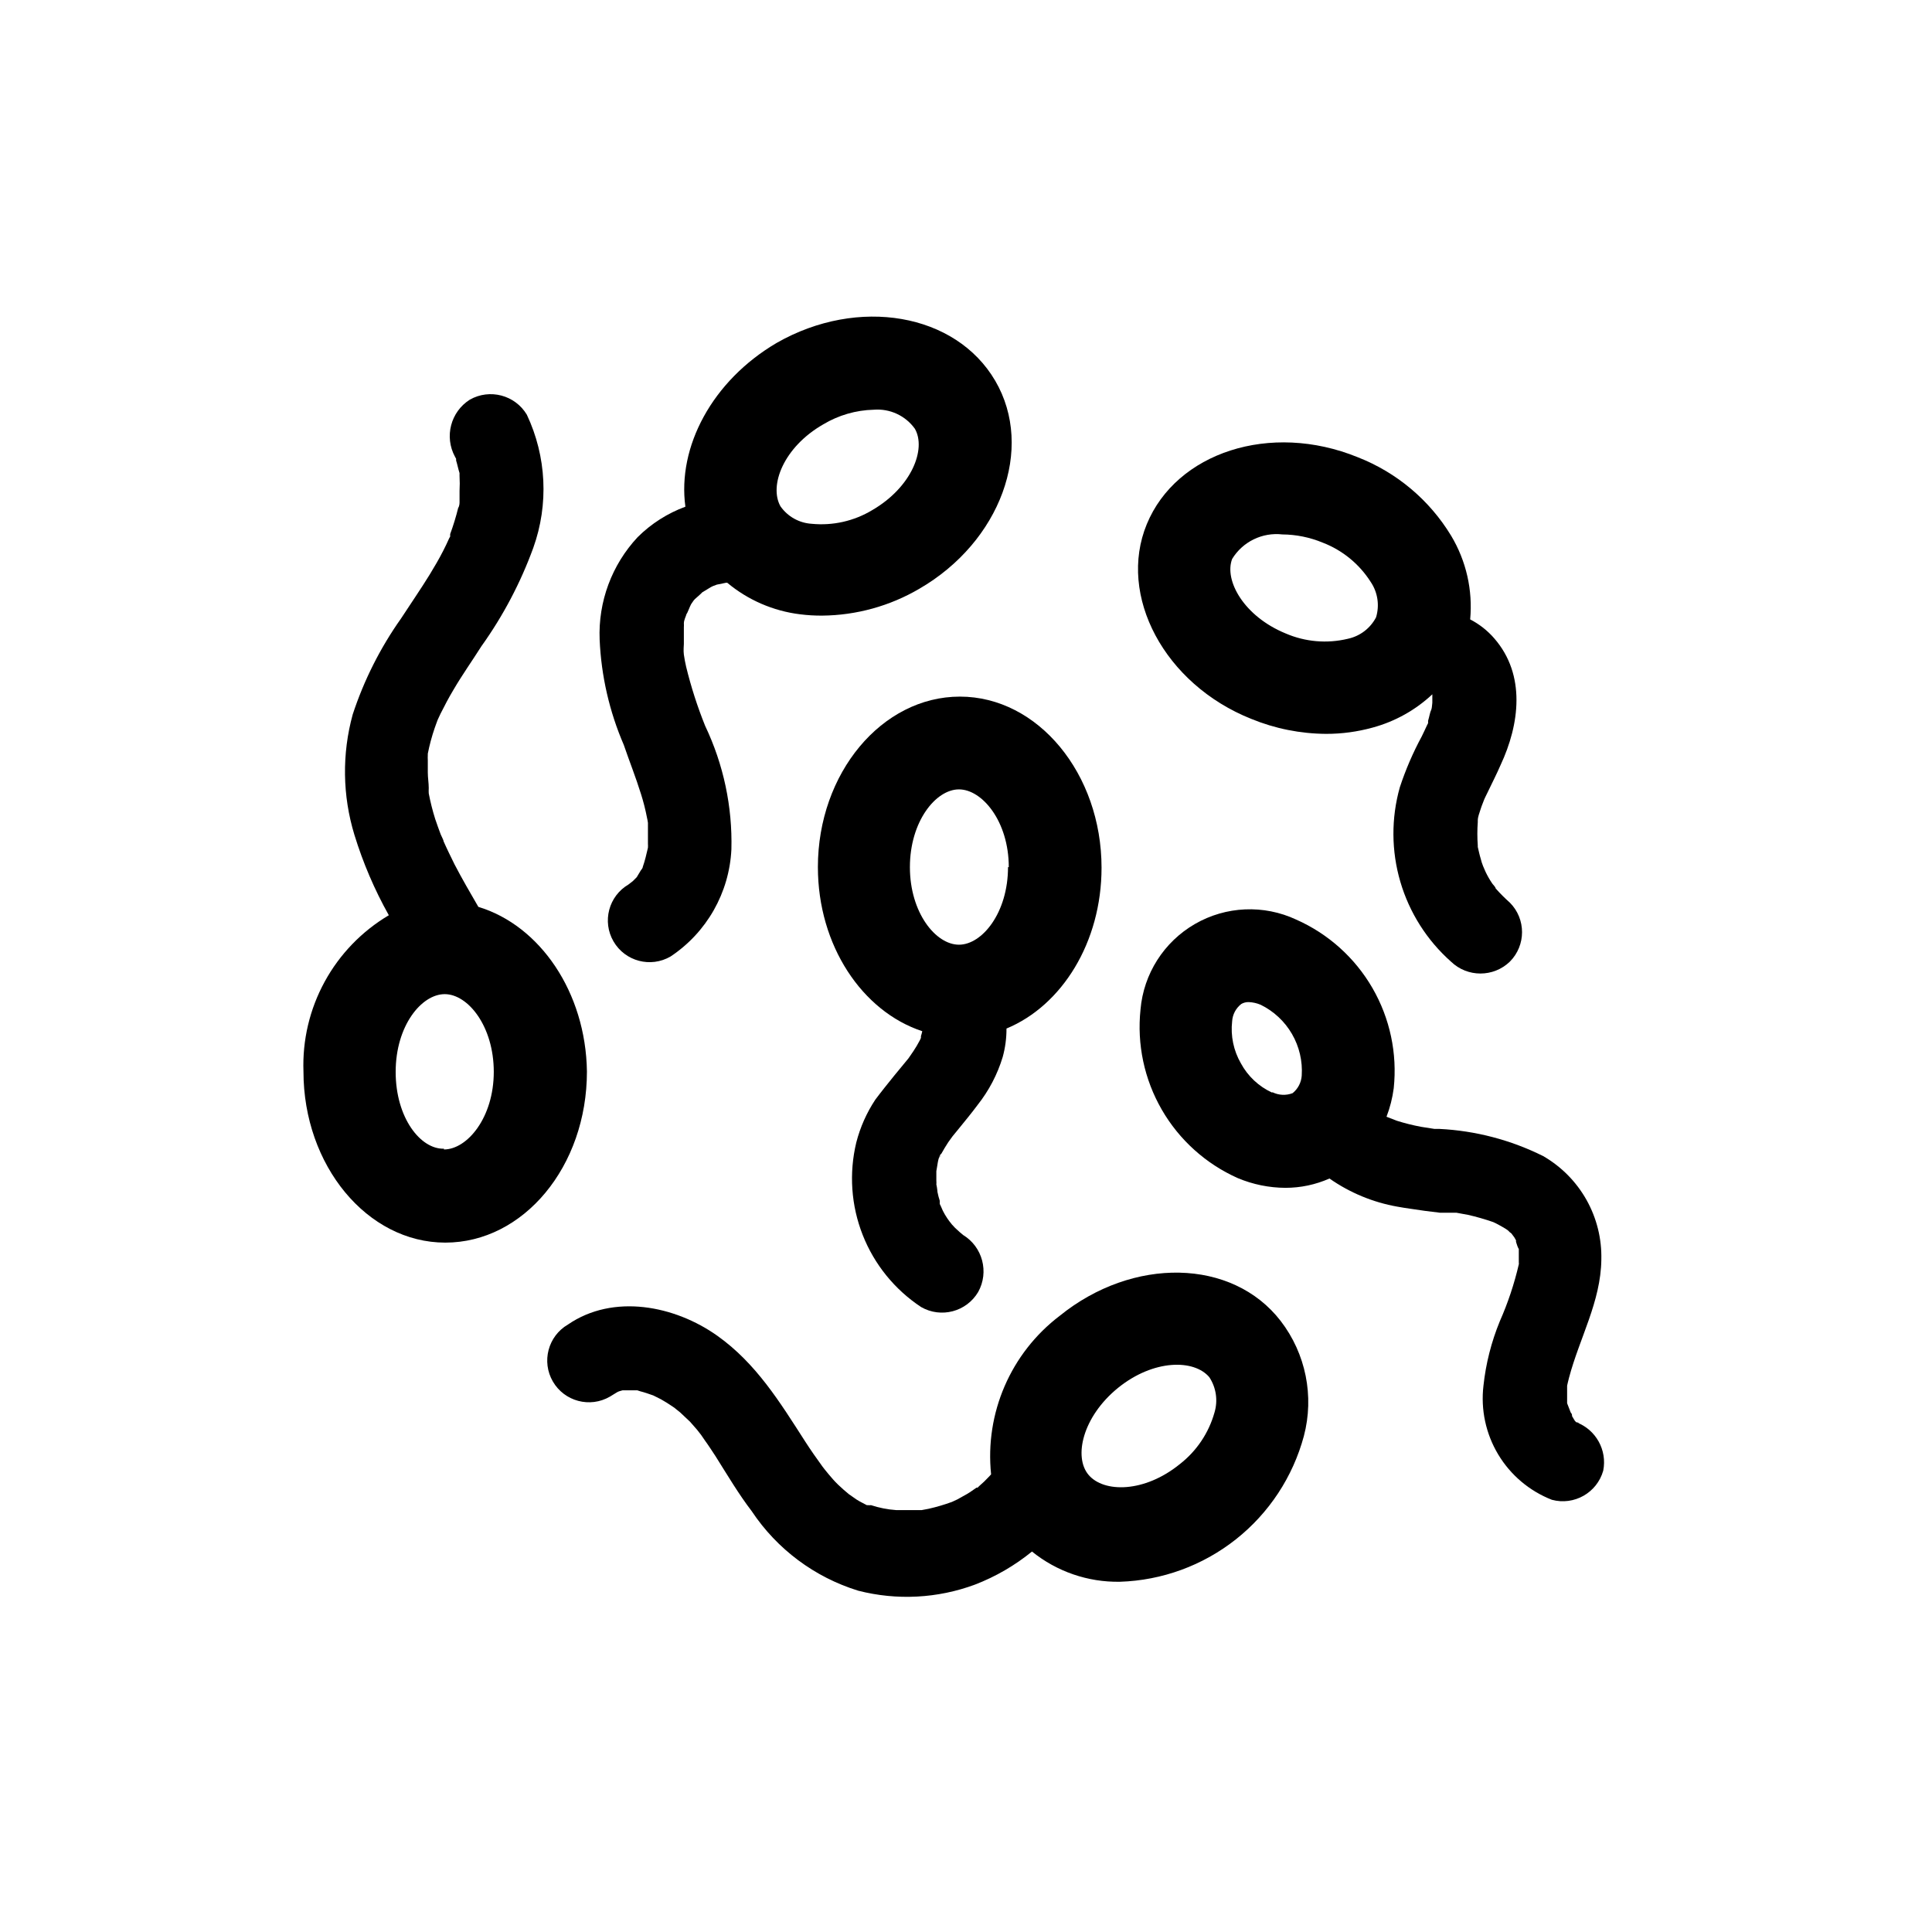 <?xml version="1.0" encoding="UTF-8"?>
<!-- Uploaded to: SVG Find, www.svgfind.com, Generator: SVG Find Mixer Tools -->
<svg fill="#000000" width="800px" height="800px" version="1.1" viewBox="144 144 512 512" xmlns="http://www.w3.org/2000/svg">
 <g>
  <path d="m360.75 373.8c0 20.758 11.738 38.238 27.66 43.48v-0.004c-0.094 0.445-0.211 0.883-0.352 1.312v0.453c-0.098 0.262-0.215 0.512-0.352 0.754-0.488 0.938-1.027 1.844-1.613 2.723l-1.309 1.914-1.41 1.715-2.367 2.871c-1.664 2.066-3.375 4.18-5.039 6.398-2.297 3.473-4 7.301-5.039 11.336-1.969 8.156-1.379 16.719 1.695 24.527s8.48 14.477 15.484 19.102c5.277 3.027 12.008 1.254 15.113-3.981 2.941-5.289 1.184-11.961-3.981-15.113l-0.906-0.758-1.258-1.16c-0.555-0.555-1.059-1.16-1.613-1.762 1.863 2.066 0 0-0.402-0.707v0.004c-0.453-0.66-0.855-1.352-1.211-2.066 0 0-0.754-1.762-0.805-1.762v-0.859c-0.25-0.758-0.453-1.531-0.605-2.316 0-0.352-0.301-2.418-0.301-1.812v-0.004c0.031-0.434 0.031-0.871 0-1.309v-2.418c0.25-1.109 0.402-3.727 1.258-4.637l-0.453 1.16c0-0.504 0.453-0.957 0.707-1.461 0.25-0.504 1.059-1.812 1.613-2.672l1.16-1.613 1.613-1.965c1.715-2.117 3.426-4.18 5.039-6.348l-0.008 0.004c2.996-3.777 5.254-8.086 6.652-12.695 0.68-2.461 1.02-5.004 1.008-7.559 14.711-6.098 25.191-22.871 25.191-42.621 0-24.887-16.828-45.344-37.535-45.344s-37.637 20.305-37.637 45.191zm50.383 0c0 12.09-6.852 20.555-13 20.555-6.144 0-13-8.465-13-20.555 0-12.09 6.852-20.605 13-20.605 6.148 0 13.203 8.465 13.203 20.605z"/>
  <path d="m270.77 384.33c-2.168-3.727-4.332-7.457-6.297-11.234-1.008-2.066-2.016-4.082-2.922-6.144 0-0.352-0.656-1.512-0.754-1.812-0.504-1.359-1.008-2.719-1.461-4.082-0.703-2.234-1.273-4.504-1.715-6.801-0.027-0.473-0.027-0.941 0-1.41 0-1.359-0.25-2.719-0.25-4.133v-3.223-0.004c-0.027-0.484-0.027-0.973 0-1.461v-0.301c0.449-2.289 1.055-4.543 1.812-6.75 0.25-0.754 0.555-1.512 0.805-2.215l0.754-1.613c1.059-2.117 2.168-4.231 3.375-6.246 2.316-3.981 5.039-7.809 7.457-11.637l0.004-0.004c5.746-8.035 10.375-16.812 13.754-26.098 4.125-11.52 3.508-24.203-1.715-35.266-3.121-5.211-9.828-6.977-15.113-3.981-5.082 3.219-6.797 9.828-3.93 15.113l0.301 0.555c-0.012 0.152-0.012 0.301 0 0.453 0.352 1.109 0.555 2.266 0.906 3.324v0.805l0.004 0.004c0.074 1.309 0.074 2.621 0 3.93v1.461c0.016 0.117 0.016 0.234 0 0.352v1.16c0 0.152 0 1.008-0.352 1.512h-0.004c-0.574 2.336-1.281 4.641-2.113 6.902-0.039 0.215-0.039 0.438 0 0.652l-0.301 0.555c-0.504 1.109-1.008 2.215-1.562 3.273-1.109 2.168-2.316 4.231-3.578 6.297-2.418 3.93-5.039 7.707-7.559 11.586v0.004c-5.531 7.809-9.863 16.402-12.848 25.492-2.871 10.461-2.715 21.52 0.453 31.891 2.273 7.41 5.332 14.555 9.121 21.312-7.144 4.234-13.016 10.312-16.996 17.602-3.984 7.285-5.926 15.512-5.625 23.812 0 24.887 16.879 45.344 37.586 45.344 20.707 0 37.535-20.152 37.535-45.344-0.305-21.012-12.449-38.695-28.773-43.633zm-13.504-40.305v0zm4.383 104.39c-6.141 0.203-12.793-8.109-12.793-20.352s6.852-20.605 13-20.605c6.144 0 13 8.465 13 20.605-0.004 12.141-7.055 20.555-13.203 20.555z"/>
  <path d="m424.84 492.7c-12.984 9.871-19.875 25.797-18.188 42.02l-0.504 0.555v-0.004c-0.84 0.91-1.73 1.766-2.668 2.57l-0.402 0.402h-0.301c-0.805 0.555-1.613 1.16-2.469 1.664l-2.621 1.461-1.41 0.656h-0.004c-2.008 0.734-4.062 1.34-6.144 1.812l-1.863 0.352h-3.023-3.023-1.461 0.707-0.004c-2.262-0.16-4.492-0.602-6.648-1.309-0.27 0.039-0.539 0.039-0.809 0h-0.301c-0.906-0.504-1.812-0.906-2.672-1.461-0.855-0.555-1.812-1.309-1.965-1.359-1.008-0.805-1.965-1.664-2.922-2.57s-1.762-1.863-2.57-2.82c-0.805-0.957-1.461-1.812-1.613-2.016-1.613-2.215-3.125-4.383-4.586-6.648-6.699-10.43-13-20.707-23.277-28.012-11.285-8.012-27.559-11.234-39.598-2.973l0.004-0.004c-5.273 3.074-7.055 9.844-3.981 15.117 3.074 5.269 9.844 7.055 15.117 3.981l1.812-1.109c0.203-0.129 0.422-0.234 0.656-0.305l0.855-0.25h1.059 1.664 1.211l0.754 0.25c1.211 0.301 2.316 0.707 3.477 1.109l2.016 1.008c1.059 0.605 2.066 1.211 3.074 1.914l1.461 1.008c-2.066-1.41 0.301 0.301 0.555 0.555l2.621 2.469 1.461 1.664 0.352 0.402 1.109 1.41 1.109 1.613c0.957 1.309 1.812 2.672 2.719 4.031 3.176 5.039 6.144 10.078 9.621 14.609h-0.004c6.699 10.059 16.664 17.5 28.215 21.059 10.234 2.625 21.027 2.062 30.934-1.613 5.469-2.106 10.57-5.062 15.113-8.766 6.578 5.316 14.816 8.152 23.277 8.012 11.191-0.352 21.977-4.293 30.758-11.242 8.781-6.949 15.098-16.539 18.012-27.352 2.797-10.578 0.527-21.859-6.148-30.531-12.848-16.625-39.195-17.027-58.543-1.359zm-114.52 18.992m77.387 32.746v0.004c0.383 0.031 0.773 0.031 1.156 0h-1.156zm14.66-5.644h0.301zm63.48-20.453v0.004c-1.523 5.414-4.734 10.195-9.172 13.652-9.422 7.656-20.152 7.609-24.184 2.871-4.031-4.734-1.613-15.418 7.809-23.074 9.422-7.609 20.152-7.609 24.184-2.82 1.82 2.769 2.32 6.199 1.363 9.371z"/>
  <path d="m475.57 334.5c6.301 2.59 13.039 3.938 19.852 3.981 4.168 0.008 8.32-0.551 12.34-1.664 5.914-1.602 11.348-4.629 15.82-8.816v0.301 2.871c0-2.316 0 0.402-0.301 0.957-0.301 0.555-0.504 1.863-0.805 2.82l-0.004 0.004c-0.023 0.219-0.023 0.438 0 0.656l-0.301 0.605c-0.453 1.008-0.957 2.016-1.41 2.973v-0.004c-2.324 4.305-4.262 8.809-5.793 13.453-2.309 8.195-2.262 16.875 0.137 25.047 2.398 8.172 7.047 15.5 13.414 21.152 4.356 4.211 11.266 4.211 15.617 0 4.293-4.32 4.293-11.297 0-15.617-1.332-1.184-2.594-2.445-3.777-3.781 0-0.352-0.754-1.059-0.906-1.309-0.664-0.977-1.254-2.004-1.762-3.074l-0.656-1.512c-0.27-0.668-0.492-1.359-0.656-2.062-0.301-0.957-0.504-2.016-0.754-3.023v-0.402c-0.152-2.066-0.152-4.137 0-6.199-0.02-0.133-0.02-0.27 0-0.402 0-1.008 0.453-2.016 0.754-3.023 0.301-1.008 0.855-2.215 0.855-2.316 0-0.102 0.754-1.664 1.16-2.469 1.109-2.316 2.266-4.586 3.273-6.902 5.039-10.781 6.75-23.879-1.664-33.555h0.004c-1.793-2.07-3.965-3.777-6.398-5.039 0.719-7.734-1.047-15.5-5.039-22.164-5.734-9.465-14.43-16.777-24.738-20.809-23.223-9.473-48.113-1.211-55.922 17.734-7.809 18.941 4.688 42.418 27.66 51.59zm49.574-7.508m-1.512 1.008c0.254 0.707 0.254 1.109 0.102 0.152zm-53.102-35.871c2.789-4.57 7.981-7.106 13.301-6.5 3.668 0.027 7.293 0.766 10.68 2.168 5.258 2.019 9.727 5.676 12.746 10.43 1.859 2.75 2.375 6.191 1.414 9.371-1.527 2.922-4.281 5.012-7.508 5.691-5.484 1.316-11.246 0.82-16.426-1.41-11.082-4.535-16.371-14.059-14.207-19.75z"/>
  <path d="m313.85 354.35c0.66 2.086 1.199 4.203 1.613 6.352 0.105 0.445 0.191 0.902 0.25 1.359v2.519 3.023c0.023 0.352 0.023 0.703 0 1.055-0.402 1.762-0.805 3.477-1.359 5.039 0 0.352-0.352 0.707-0.555 1.008l-1.059 1.762-1.059 1.059-1.109 0.855 0.004 0.004c-5.273 3.074-7.055 9.84-3.981 15.113s9.84 7.055 15.113 3.981c9.574-6.359 15.559-16.887 16.121-28.367 0.297-11.309-2.086-22.531-6.953-32.746-2.055-5.094-3.738-10.332-5.039-15.668-0.25-1.059-0.453-2.168-0.605-3.223-0.152-1.059 0-2.519 0-2.82v-3.981-0.504l0.004-0.004c0.023-0.316 0.023-0.637 0-0.957 0-0.906 0.504-1.762 0.754-2.621 0 0.352 0.906-2.066 1.16-2.469l0.656-0.957 0.352-0.402s1.914-1.664 1.914-1.762l2.316-1.41 0.504-0.25 1.059-0.402 2.469-0.504h0.301v-0.004c5.496 4.586 12.195 7.492 19.297 8.363 1.938 0.246 3.891 0.363 5.844 0.352 9.055-0.078 17.93-2.527 25.746-7.102 21.512-12.445 30.633-37.18 20.152-55.117-10.48-17.938-36.324-22.371-57.887-10.078-17.18 10.078-26.398 27.609-24.234 43.43-4.746 1.75-9.059 4.5-12.645 8.062-6.859 7.34-10.488 17.121-10.078 27.156 0.414 9.613 2.582 19.074 6.398 27.91 1.461 4.281 3.176 8.562 4.535 12.945zm48.316-97.891v0.004c4.055-2.434 8.672-3.773 13.398-3.883 4.262-0.344 8.391 1.57 10.883 5.039 3.074 5.34-0.805 15.469-11.285 21.562-4.824 2.91-10.461 4.184-16.07 3.629-3.316-0.211-6.356-1.914-8.262-4.637-3.074-5.488 0.805-15.668 11.336-21.711zm-46.504 105.15c0.02 0.133 0.02 0.27 0 0.402-0.016-0.133-0.016-0.27 0-0.402z"/>
  <path d="m561.72 520.91c0.605 0 1.359 0.555 0 0l-1.109-1.16c1.258 1.258 0.555 0.555 0-0.453 0-0.301 0-0.605-0.352-0.957l-0.957-2.469v-1.664-1.211-1.211-0.555s0.301-1.41 0.504-2.117c2.82-10.629 8.414-20.152 8.566-31.285l-0.004 0.004c0.141-5.539-1.219-11.016-3.93-15.848-2.715-4.832-6.684-8.844-11.484-11.609-8.574-4.277-17.941-6.731-27.512-7.203h-1.309l-3.527-0.555c-2.18-0.406-4.332-0.945-6.449-1.613l-2.719-1.055v-0.004c0.934-2.434 1.574-4.969 1.914-7.555 0.977-9.227-1-18.523-5.644-26.555-4.644-8.027-11.719-14.379-20.199-18.133-8.602-4.019-18.621-3.582-26.84 1.164s-13.605 13.207-14.422 22.664c-0.973 9.219 1 18.508 5.633 26.535 4.637 8.031 11.691 14.383 20.16 18.152 3.992 1.672 8.27 2.547 12.594 2.57 4.027 0.004 8.008-0.836 11.691-2.469 5.379 3.766 11.516 6.312 17.984 7.457 2.418 0.453 5.039 0.754 7.254 1.109l4.082 0.504h2.367 0.707 1.258l3.023 0.555v-0.004c2.266 0.516 4.504 1.156 6.699 1.918l0.754 0.352c0.855 0.453 1.715 0.906 2.519 1.41l0.656 0.453c0.266 0.309 0.57 0.578 0.91 0.805l0.754 1.008 0.805 1.41c-0.855-1.664 0 1.16 0.402 1.715v1.562 2.066h0.004c0.027 0.133 0.027 0.27 0 0.402-1.199 5.184-2.887 10.246-5.039 15.113-2.242 5.461-3.703 11.211-4.332 17.078-0.75 6.336 0.625 12.742 3.906 18.211 3.281 5.473 8.285 9.699 14.23 12.02 5.879 1.582 11.938-1.852 13.602-7.707 1.094-5.461-1.938-10.902-7.152-12.848zm-80.609-87.359v-0.004c-3.523-1.621-6.422-4.344-8.266-7.758-1.941-3.367-2.754-7.269-2.316-11.133 0.109-1.805 0.992-3.477 2.418-4.586 0.594-0.348 1.277-0.523 1.965-0.504 1.094 0.039 2.168 0.281 3.176 0.707 3.473 1.699 6.359 4.394 8.297 7.738 1.941 3.348 2.84 7.195 2.586 11.051-0.125 1.816-1 3.5-2.418 4.637-1.738 0.668-3.676 0.574-5.344-0.25zm65.191 46.453m15.113 40.859h-0.453z"/>
 </g>
</svg>
